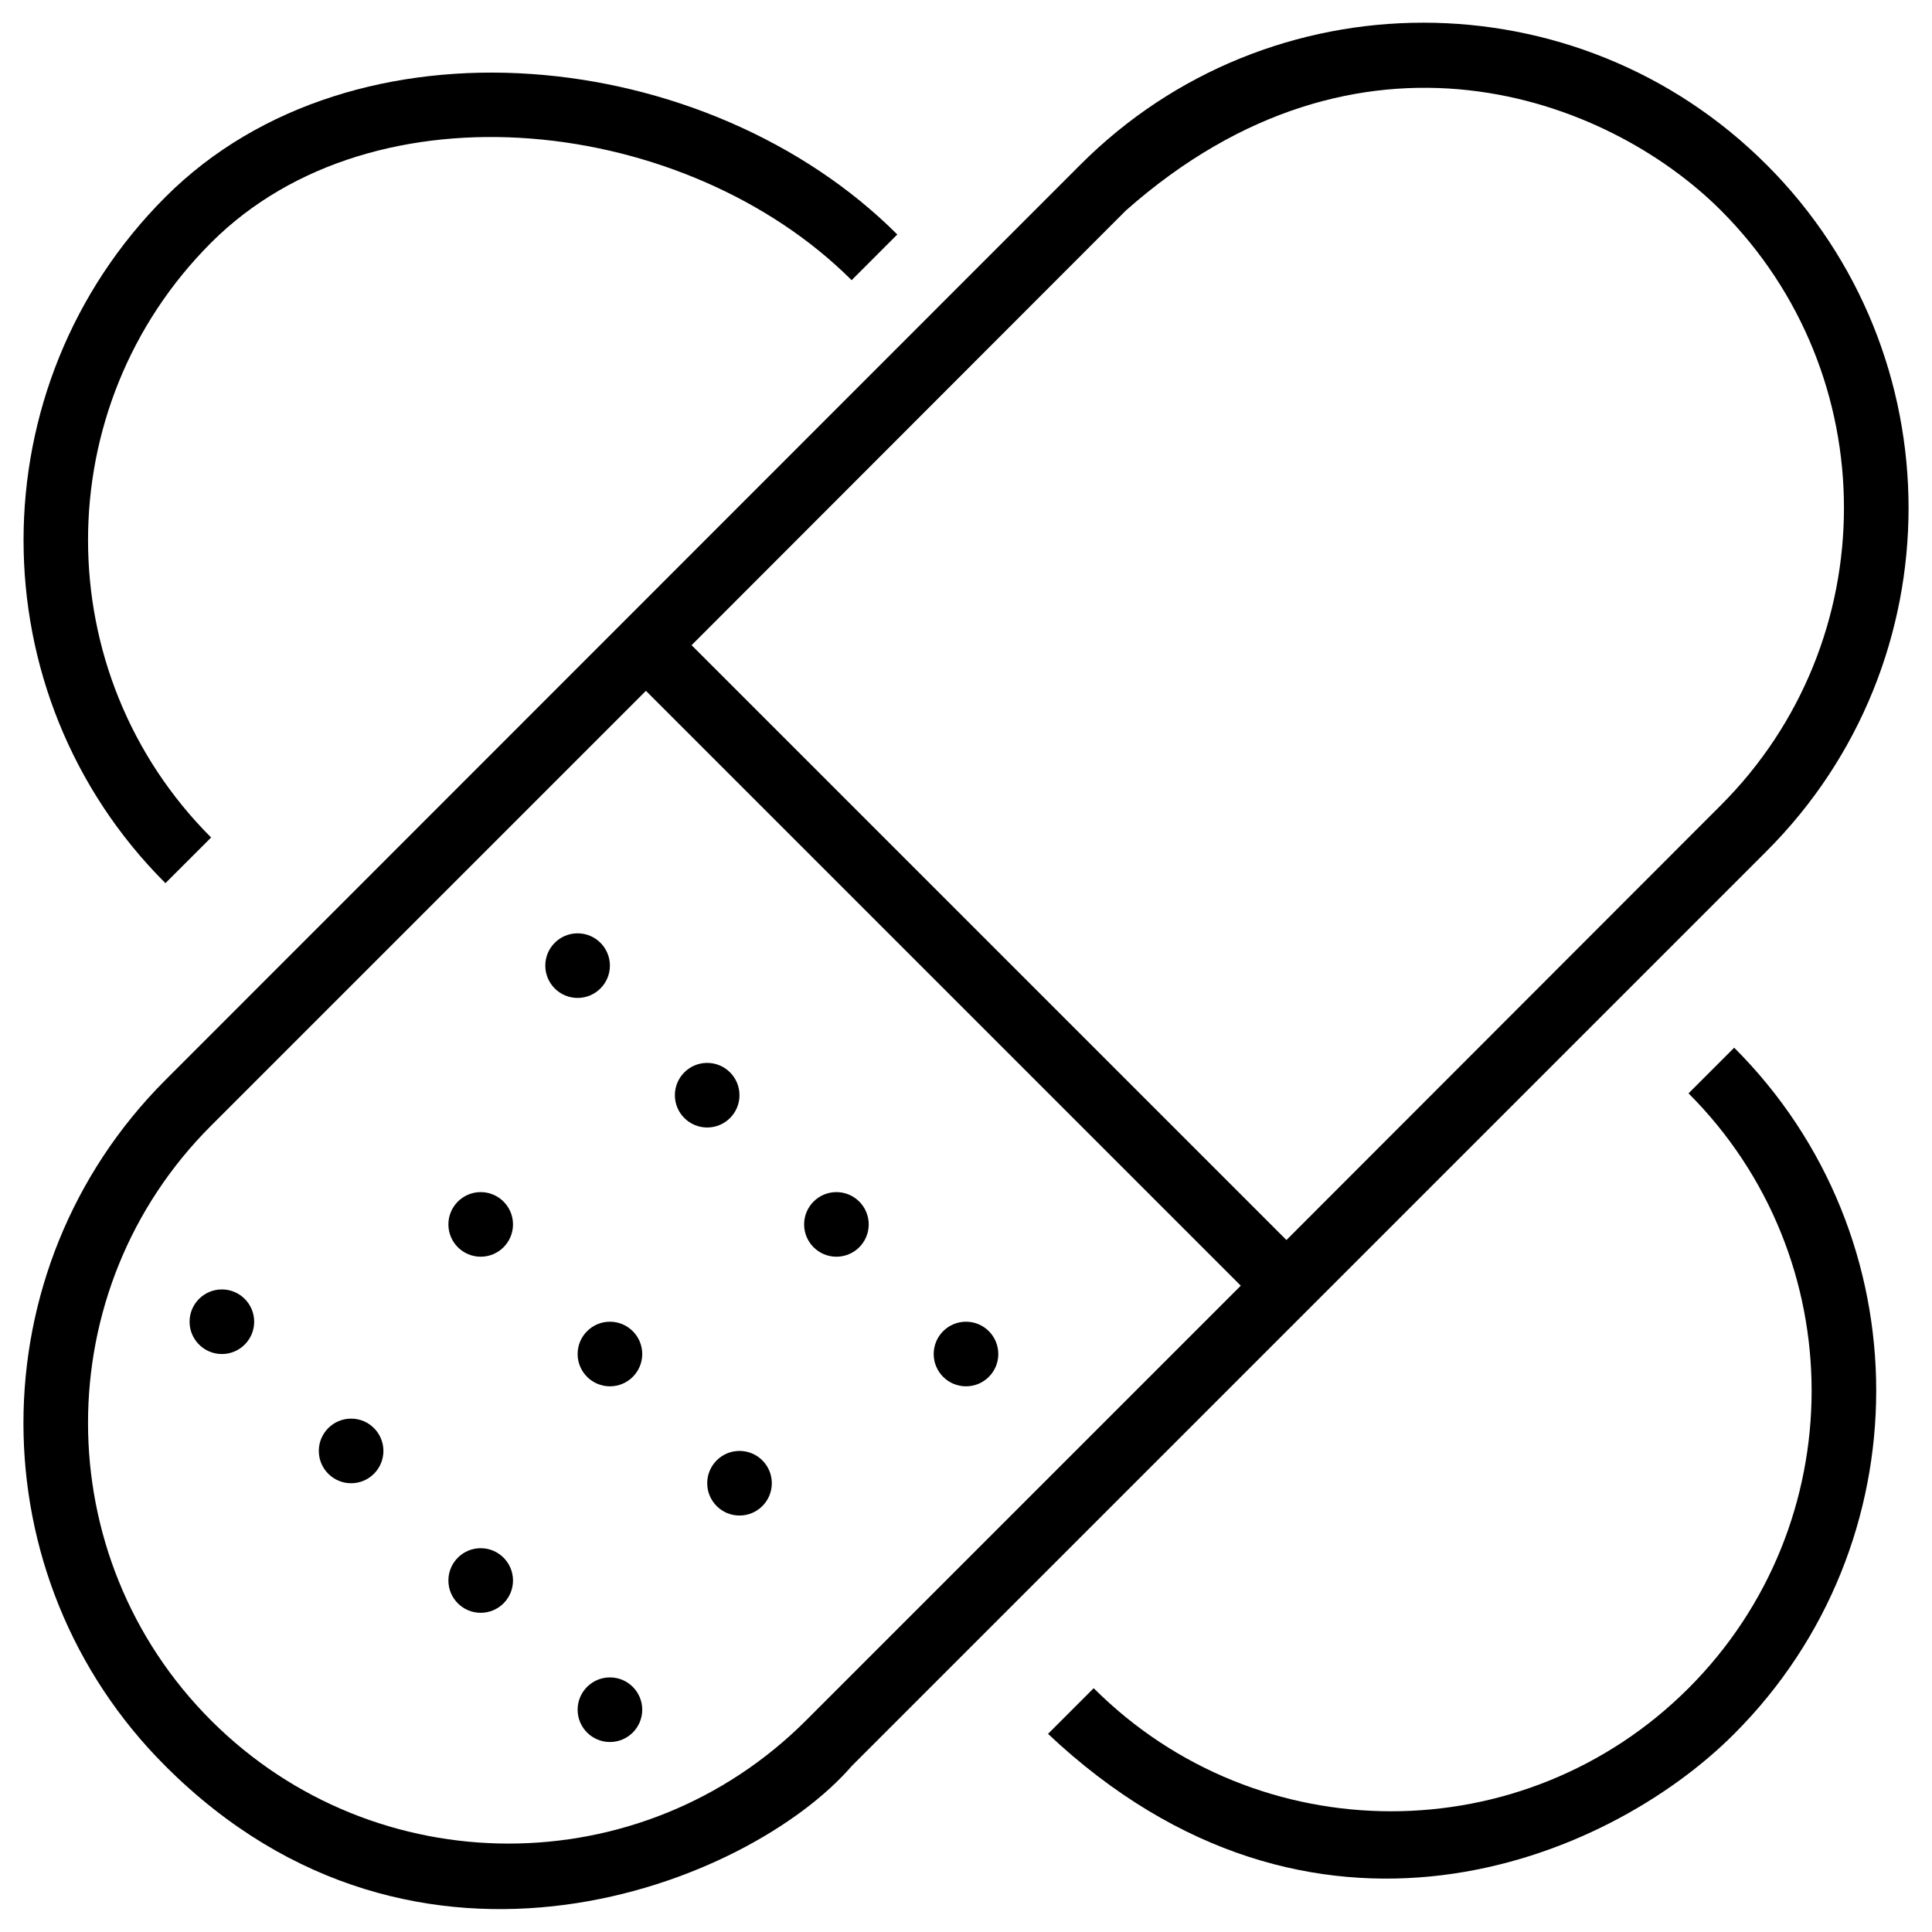 <?xml version="1.0" encoding="UTF-8"?>
<!-- Uploaded to: ICON Repo, www.iconrepo.com, Generator: ICON Repo Mixer Tools -->
<svg fill="#000000" width="800px" height="800px" version="1.1" viewBox="144 144 512 512" xmlns="http://www.w3.org/2000/svg">
 <g>
  <path d="m211.36 494.27c0 4.727-3.832 8.562-8.559 8.562-4.727 0-8.562-3.836-8.562-8.562s3.836-8.559 8.562-8.559c4.727 0 8.559 3.832 8.559 8.559"/>
  <path d="m245.61 528.51c0 4.731-3.832 8.562-8.562 8.562-4.727 0-8.559-3.832-8.559-8.562 0-4.727 3.832-8.559 8.559-8.559 4.731 0 8.562 3.832 8.562 8.559"/>
  <path d="m279.95 562.85c0 4.727-3.832 8.559-8.559 8.559-4.731 0-8.562-3.832-8.562-8.559 0-4.731 3.832-8.562 8.562-8.562 4.727 0 8.559 3.832 8.559 8.562"/>
  <path d="m314.2 597.09c0 4.731-3.836 8.562-8.562 8.562-4.727 0-8.562-3.832-8.562-8.562 0-4.727 3.836-8.559 8.562-8.559 4.727 0 8.562 3.832 8.562 8.559"/>
  <path d="m348.54 537.07c0 4.727-3.832 8.562-8.562 8.562-4.727 0-8.559-3.836-8.559-8.562 0-4.727 3.832-8.562 8.559-8.562 4.731 0 8.562 3.836 8.562 8.562"/>
  <path d="m314.2 502.83c0 4.727-3.836 8.559-8.562 8.559-4.727 0-8.562-3.832-8.562-8.559 0-4.731 3.836-8.562 8.562-8.562 4.727 0 8.562 3.832 8.562 8.562"/>
  <path d="m408.56 502.83c0 4.727-3.832 8.559-8.559 8.559-4.731 0-8.562-3.832-8.562-8.559 0-4.731 3.832-8.562 8.562-8.562 4.727 0 8.559 3.832 8.559 8.562"/>
  <path d="m374.22 468.48c0 4.731-3.832 8.562-8.562 8.562-4.727 0-8.559-3.832-8.559-8.562 0-4.727 3.832-8.559 8.559-8.559 4.731 0 8.562 3.832 8.562 8.559"/>
  <path d="m279.95 468.48c0 4.731-3.832 8.562-8.559 8.562-4.731 0-8.562-3.832-8.562-8.562 0-4.727 3.832-8.559 8.562-8.559 4.727 0 8.559 3.832 8.559 8.559"/>
  <path d="m339.97 434.24c0 4.727-3.832 8.559-8.559 8.559-4.731 0-8.562-3.832-8.562-8.559 0-4.727 3.832-8.562 8.562-8.562 4.727 0 8.559 3.836 8.559 8.562"/>
  <path d="m305.63 399.9c0 4.731-3.832 8.562-8.562 8.562-4.727 0-8.559-3.832-8.559-8.562 0-4.727 3.832-8.559 8.559-8.559 4.731 0 8.562 3.832 8.562 8.559"/>
  <path d="m612.15 187.65c-50.184-50.184-131.76-50.184-181.84 0l-242.46 242.55c-50.184 50.184-50.184 131.76 0 181.84 66.812 66.812 154.88 31.191 181.84 0l242.46-242.46c50.184-50.184 50.184-131.76 0-181.94zm-254.56 412.3c-43.492 43.492-114.14 43.492-157.64 0-43.496-43.496-43.496-114.24-0.004-157.64l115.23-115.23 157.64 157.64zm127.33-127.33-157.64-157.64 115.13-115.23c61.895-54.711 127.43-30.207 157.64 0 43.492 43.492 43.492 114.14 0 157.64z"/>
  <path d="m199.95 365.95c-43.492-43.492-43.492-114.14 0-157.64 43.395-43.395 126.25-33.457 169.74 9.938l12.102-12.105c-50.086-50.086-143.86-60.023-193.95-9.938-50.086 50.086-50.184 131.76 0 181.84z"/>
  <path d="m591.48 433.75c43.492 43.492 43.492 114.14 0 157.64-43.492 43.492-114.14 43.492-157.64 0l-12.102 12.102c69.863 65.828 147.89 34.047 181.84 0 50.184-50.184 50.184-131.76 0-181.84z"/>
 </g>
</svg>